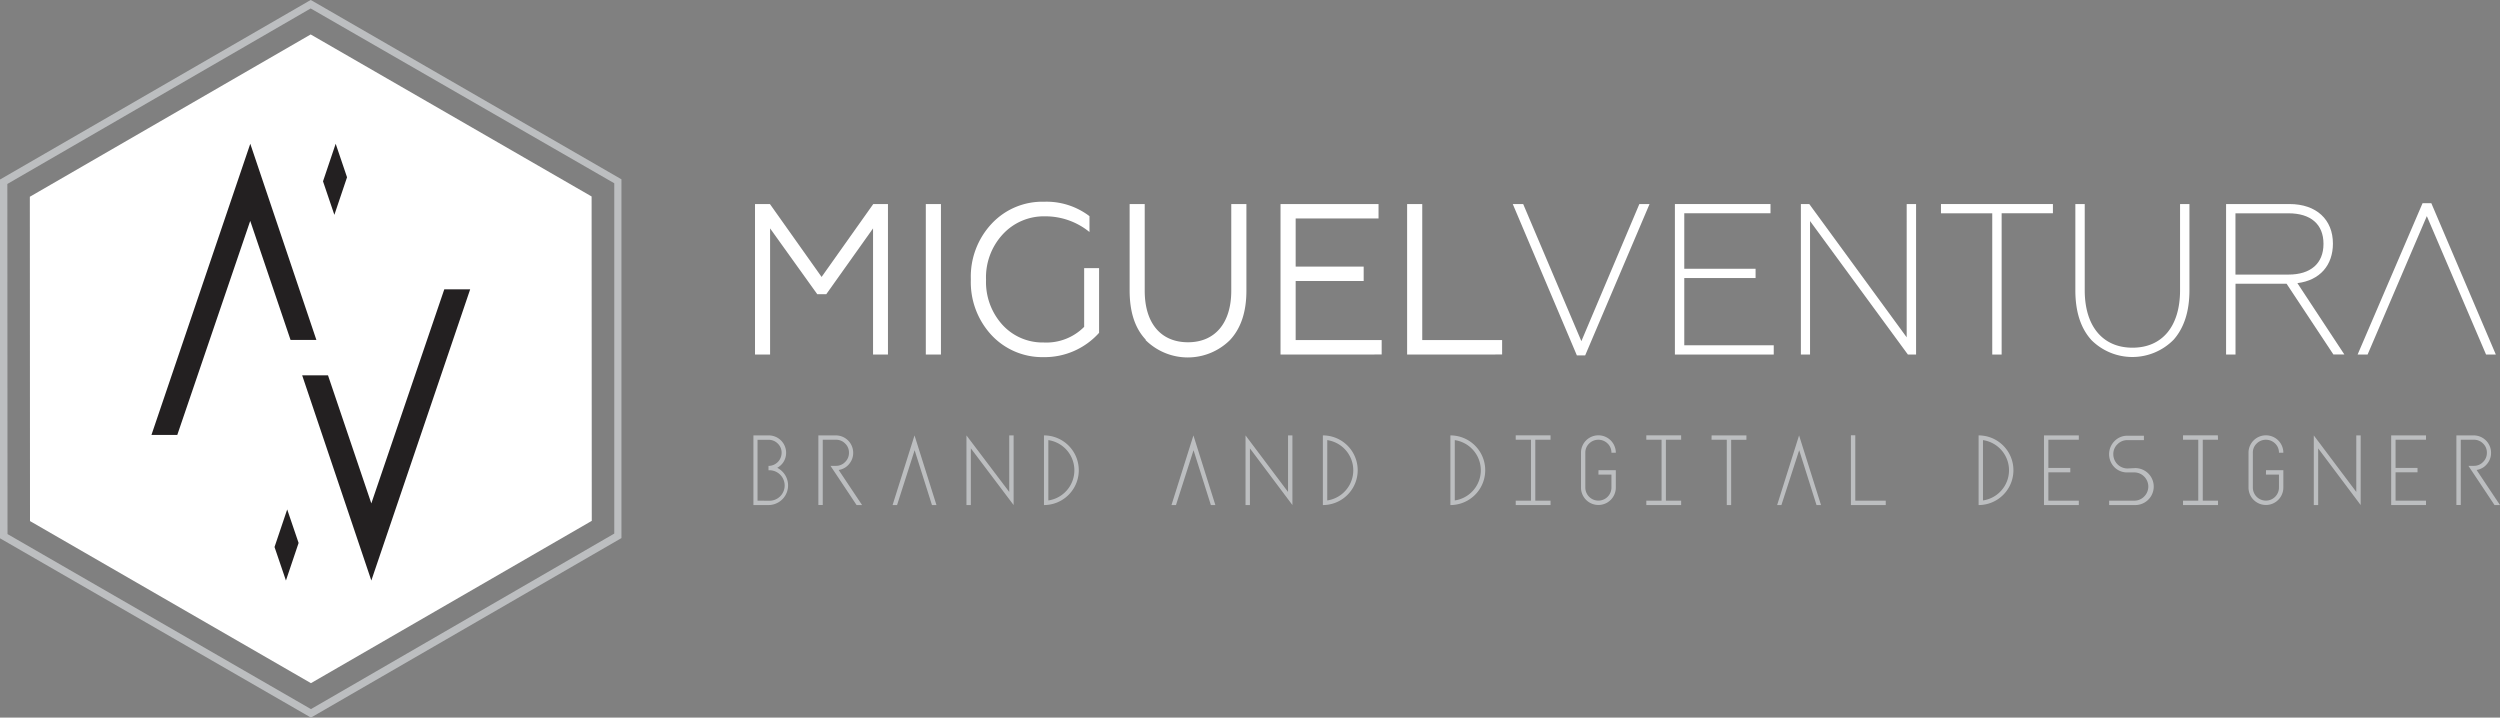 <svg xmlns="http://www.w3.org/2000/svg" viewBox="0 0 455.79 130.83"><rect x="0" y="0" width="455.79" height="130.83" fill="#808080" stroke="none"/><defs><style>.cls-1{fill:#bcbec0;}.cls-2{fill:#fff;}.cls-3{fill:#232021;}</style></defs><title>logo</title><g id="Layer_2" data-name="Layer 2"><g id="Layer_1-2" data-name="Layer 1"><path class="cls-1" d="M56.69,130.83l-.33-.19L0,98.14,0,32.73,56.64,0,57,.19,113.3,32.69l0,65.41ZM1.37,97.37l55.32,31.91,55.3-32,0-63.87L56.64,1.54l-55.3,32Z"/><polygon class="cls-2" points="56.69 124.55 107.89 94.96 107.86 35.82 56.64 6.28 5.44 35.87 5.47 95 56.69 124.55"/><polygon class="cls-3" points="67.7 91.78 59.8 68.43 55.09 68.43 67.7 105.84 85.72 52.75 81 52.75 67.7 91.78"/><polygon class="cls-3" points="63.27 32.32 61.2 26.21 58.89 33.06 60.96 39.17 63.27 32.32"/><polygon class="cls-3" points="50.05 99.73 52.13 105.84 54.44 98.99 52.36 92.88 50.05 99.73"/><polygon class="cls-3" points="45.62 40.27 52.97 61.97 57.68 61.97 45.63 26.21 27.61 79.3 32.32 79.3 45.62 40.27"/><path class="cls-1" d="M141.7,85.29a3.64,3.64,0,0,1,1.44,1.32,3.58,3.58,0,0,1-3,5.47h-2.78V79.38h2.78a3.17,3.17,0,0,1,2.75,4.77A3.11,3.11,0,0,1,141.7,85.29Zm-1.59,6a2.78,2.78,0,1,0,0-5.55v-.8a2.39,2.39,0,0,0,2.39-2.39,2.26,2.26,0,0,0-.7-1.68,2.32,2.32,0,0,0-1.69-.69h-2V91.28Z"/><path class="cls-1" d="M152.9,85.68l4.27,6.4h-1l-4.76-7.15h1a2.27,2.27,0,0,0,1.67-.7,2.3,2.3,0,0,0,.7-1.69,2.26,2.26,0,0,0-.7-1.68,2.29,2.29,0,0,0-1.67-.69H150v11.9h-.8V79.38h3.19a3.17,3.17,0,0,1,3.16,3.16,3.1,3.1,0,0,1-.76,2.08A3,3,0,0,1,152.9,85.68Z"/><path class="cls-1" d="M163.55,92.08h-.82l4-12.7,4,12.7h-.82l-3.16-10Z"/><path class="cls-1" d="M184,79.38h.8v12.7L177,81.74V92.08h-.8V79.38L184,89.69Z"/><path class="cls-1" d="M190.33,79.38a6.35,6.35,0,1,1,0,12.7Zm.8,11.86a5.56,5.56,0,0,0,0-11Z"/><path class="cls-1" d="M214.4,92.08h-.82l4-12.7,4,12.7h-.82l-3.16-10Z"/><path class="cls-1" d="M234.83,79.38h.8v12.7l-7.75-10.33V92.08h-.8V79.38l7.75,10.31Z"/><path class="cls-1" d="M241.18,79.38a6.35,6.35,0,1,1,0,12.7Zm.8,11.86a5.56,5.56,0,0,0,0-11Z"/><path class="cls-1" d="M264.43,79.38a6.35,6.35,0,1,1,0,12.7Zm.8,11.86a5.56,5.56,0,0,0,0-11Z"/><path class="cls-1" d="M282.69,80.17h-2.78V91.28h2.78v.8h-6.35v-.8h2.78V80.17h-2.78v-.8h6.35Z"/><path class="cls-1" d="M291.43,85.73h3.16v3.16a3.17,3.17,0,1,1-6.35,0V82.54a3.17,3.17,0,0,1,6.35,0h-.8a2.26,2.26,0,0,0-.7-1.68,2.39,2.39,0,0,0-3.36,0,2.26,2.26,0,0,0-.7,1.68v6.35a2.38,2.38,0,1,0,4.76,0V86.53h-2.37Z"/><path class="cls-1" d="M306.5,80.17h-2.78V91.28h2.78v.8h-6.35v-.8h2.78V80.17h-2.78v-.8h6.35Z"/><path class="cls-1" d="M312.05,79.38h6.35v.8h-2.78v11.9h-.8V80.17h-2.78Z"/><path class="cls-1" d="M324.78,92.08H324l4-12.7,4,12.7h-.82l-3.16-10Z"/><path class="cls-1" d="M338.25,91.28h5.55v.8h-6.35V79.35h.8Z"/><path class="cls-1" d="M360.73,79.38a6.35,6.35,0,1,1,0,12.7Zm.8,11.86a5.56,5.56,0,0,0,0-11Z"/><path class="cls-1" d="M379,80.17h-5.55v5.14h4v.8h-4v5.17H379v.8h-6.35V79.38H379Z"/><path class="cls-1" d="M389.29,85.34a3.37,3.37,0,0,1,0,6.74h-4.76v-.8h4.56a2.5,2.5,0,0,0,1.82-.75,2.57,2.57,0,0,0,0-3.65,2.51,2.51,0,0,0-1.82-.75h-1.38v0a3.24,3.24,0,0,1-2.27-1,3.39,3.39,0,0,1,0-4.64,3.24,3.24,0,0,1,2.27-1.05h3.16v.8h-3a2.51,2.51,0,0,0-1.82.75,2.46,2.46,0,0,0-.76,1.82,2.6,2.6,0,0,0,2.58,2.6Z"/><path class="cls-1" d="M404.38,80.17h-2.78V91.28h2.78v.8H398v-.8h2.78V80.17H398v-.8h6.35Z"/><path class="cls-1" d="M413.13,85.73h3.16v3.16a3.17,3.17,0,1,1-6.35,0V82.54a3.17,3.17,0,0,1,6.35,0h-.8a2.26,2.26,0,0,0-.7-1.68,2.39,2.39,0,0,0-3.36,0,2.26,2.26,0,0,0-.7,1.68v6.35a2.38,2.38,0,1,0,4.76,0V86.53h-2.37Z"/><path class="cls-1" d="M429.59,79.38h.8v12.7l-7.75-10.33V92.08h-.8V79.38l7.75,10.31Z"/><path class="cls-1" d="M442.3,80.17h-5.55v5.14h4v.8h-4v5.17h5.55v.8h-6.35V79.38h6.35Z"/><path class="cls-1" d="M451.52,85.68l4.27,6.4h-1l-4.76-7.15h1a2.27,2.27,0,0,0,1.67-.7,2.3,2.3,0,0,0,.7-1.69,2.26,2.26,0,0,0-.7-1.68,2.29,2.29,0,0,0-1.67-.69h-2.39v11.9h-.8V79.38H451a3.17,3.17,0,0,1,3.16,3.16,3.1,3.1,0,0,1-.76,2.08A3,3,0,0,1,451.52,85.68Z"/><path class="cls-2" d="M137.65,64.64V37.2h2.72l9.42,13.29,9.42-13.29h2.68V64.64h-2.72v-23l-8.53,12H149l-8.6-12v23Z"/><path class="cls-2" d="M168.79,64.64V37.2h2.76V64.64Z"/><path class="cls-2" d="M180.78,61.11A14.19,14.19,0,0,1,177,50.93a14.11,14.11,0,0,1,3.8-10.15,12.62,12.62,0,0,1,9.57-4,12.92,12.92,0,0,1,8.26,2.63V42.3a12.71,12.71,0,0,0-8.12-2.86,10.17,10.17,0,0,0-7.67,3.26A11.55,11.55,0,0,0,179.77,51a11.6,11.6,0,0,0,3,8.23,9.91,9.91,0,0,0,7.48,3.21,9.71,9.71,0,0,0,7.41-2.85V48.88h2.72V60.68a13.32,13.32,0,0,1-10.13,4.43A12.66,12.66,0,0,1,180.78,61.11Z"/><path class="cls-2" d="M208.89,61.93c-2-2.12-2.94-5.1-2.94-9V37.2h2.75V53c0,6,3,9.4,7.89,9.4s7.89-3.45,7.89-9.4V37.2h2.76V53c0,3.87-1,6.86-3,9a10.92,10.92,0,0,1-15.38,0Z"/><path class="cls-2" d="M233.46,64.64V37.2h17.87v2.63H236.22v8.77h12.4v2.63h-12.4V62h15.68v2.63Z"/><path class="cls-2" d="M256.54,64.64V37.2h2.76V62h14.56v2.63Z"/><path class="cls-2" d="M287.49,64.8,275.8,37.2h1.9l10.61,25,10.57-25h1.86L289,64.8Z"/><path class="cls-2" d="M305.36,64.64V37.2h17.43v1.68H307.07V49h13v1.69h-13V62.95h16.31v1.69Z"/><path class="cls-2" d="M328.33,64.64V37.2h1.53l17.76,24.3V37.2h1.71V64.64h-1.49L330,40.3V64.64Z"/><path class="cls-2" d="M363.22,64.64V38.89h-9.35V37.2h20.41v1.68h-9.35V64.64Z"/><path class="cls-2" d="M381.24,61.93c-1.9-2.12-2.87-5.13-2.87-9V37.2h1.71V52.92c0,6.59,3.31,10.47,8.71,10.47s8.67-3.88,8.67-10.47V37.2h1.71V52.92c0,3.89-1,6.87-2.87,9a10.56,10.56,0,0,1-15.08,0Z"/><path class="cls-2" d="M405.85,64.64V37.2h11.55c4.95,0,7.93,2.86,7.93,7.21,0,3.92-2.35,6.7-6.48,7.21l8.56,13h-2l-8.53-12.89h-9.31V64.64Zm1.71-14.58h9.68c4,0,6.37-2,6.37-5.6s-2.35-5.57-6.37-5.57h-9.68Z"/><polygon class="cls-2" points="443.27 37.05 441.67 37.05 429.83 64.64 431.65 64.64 442.45 39.4 453.25 64.64 455.03 64.64 443.27 37.05"/></g></g></svg>
